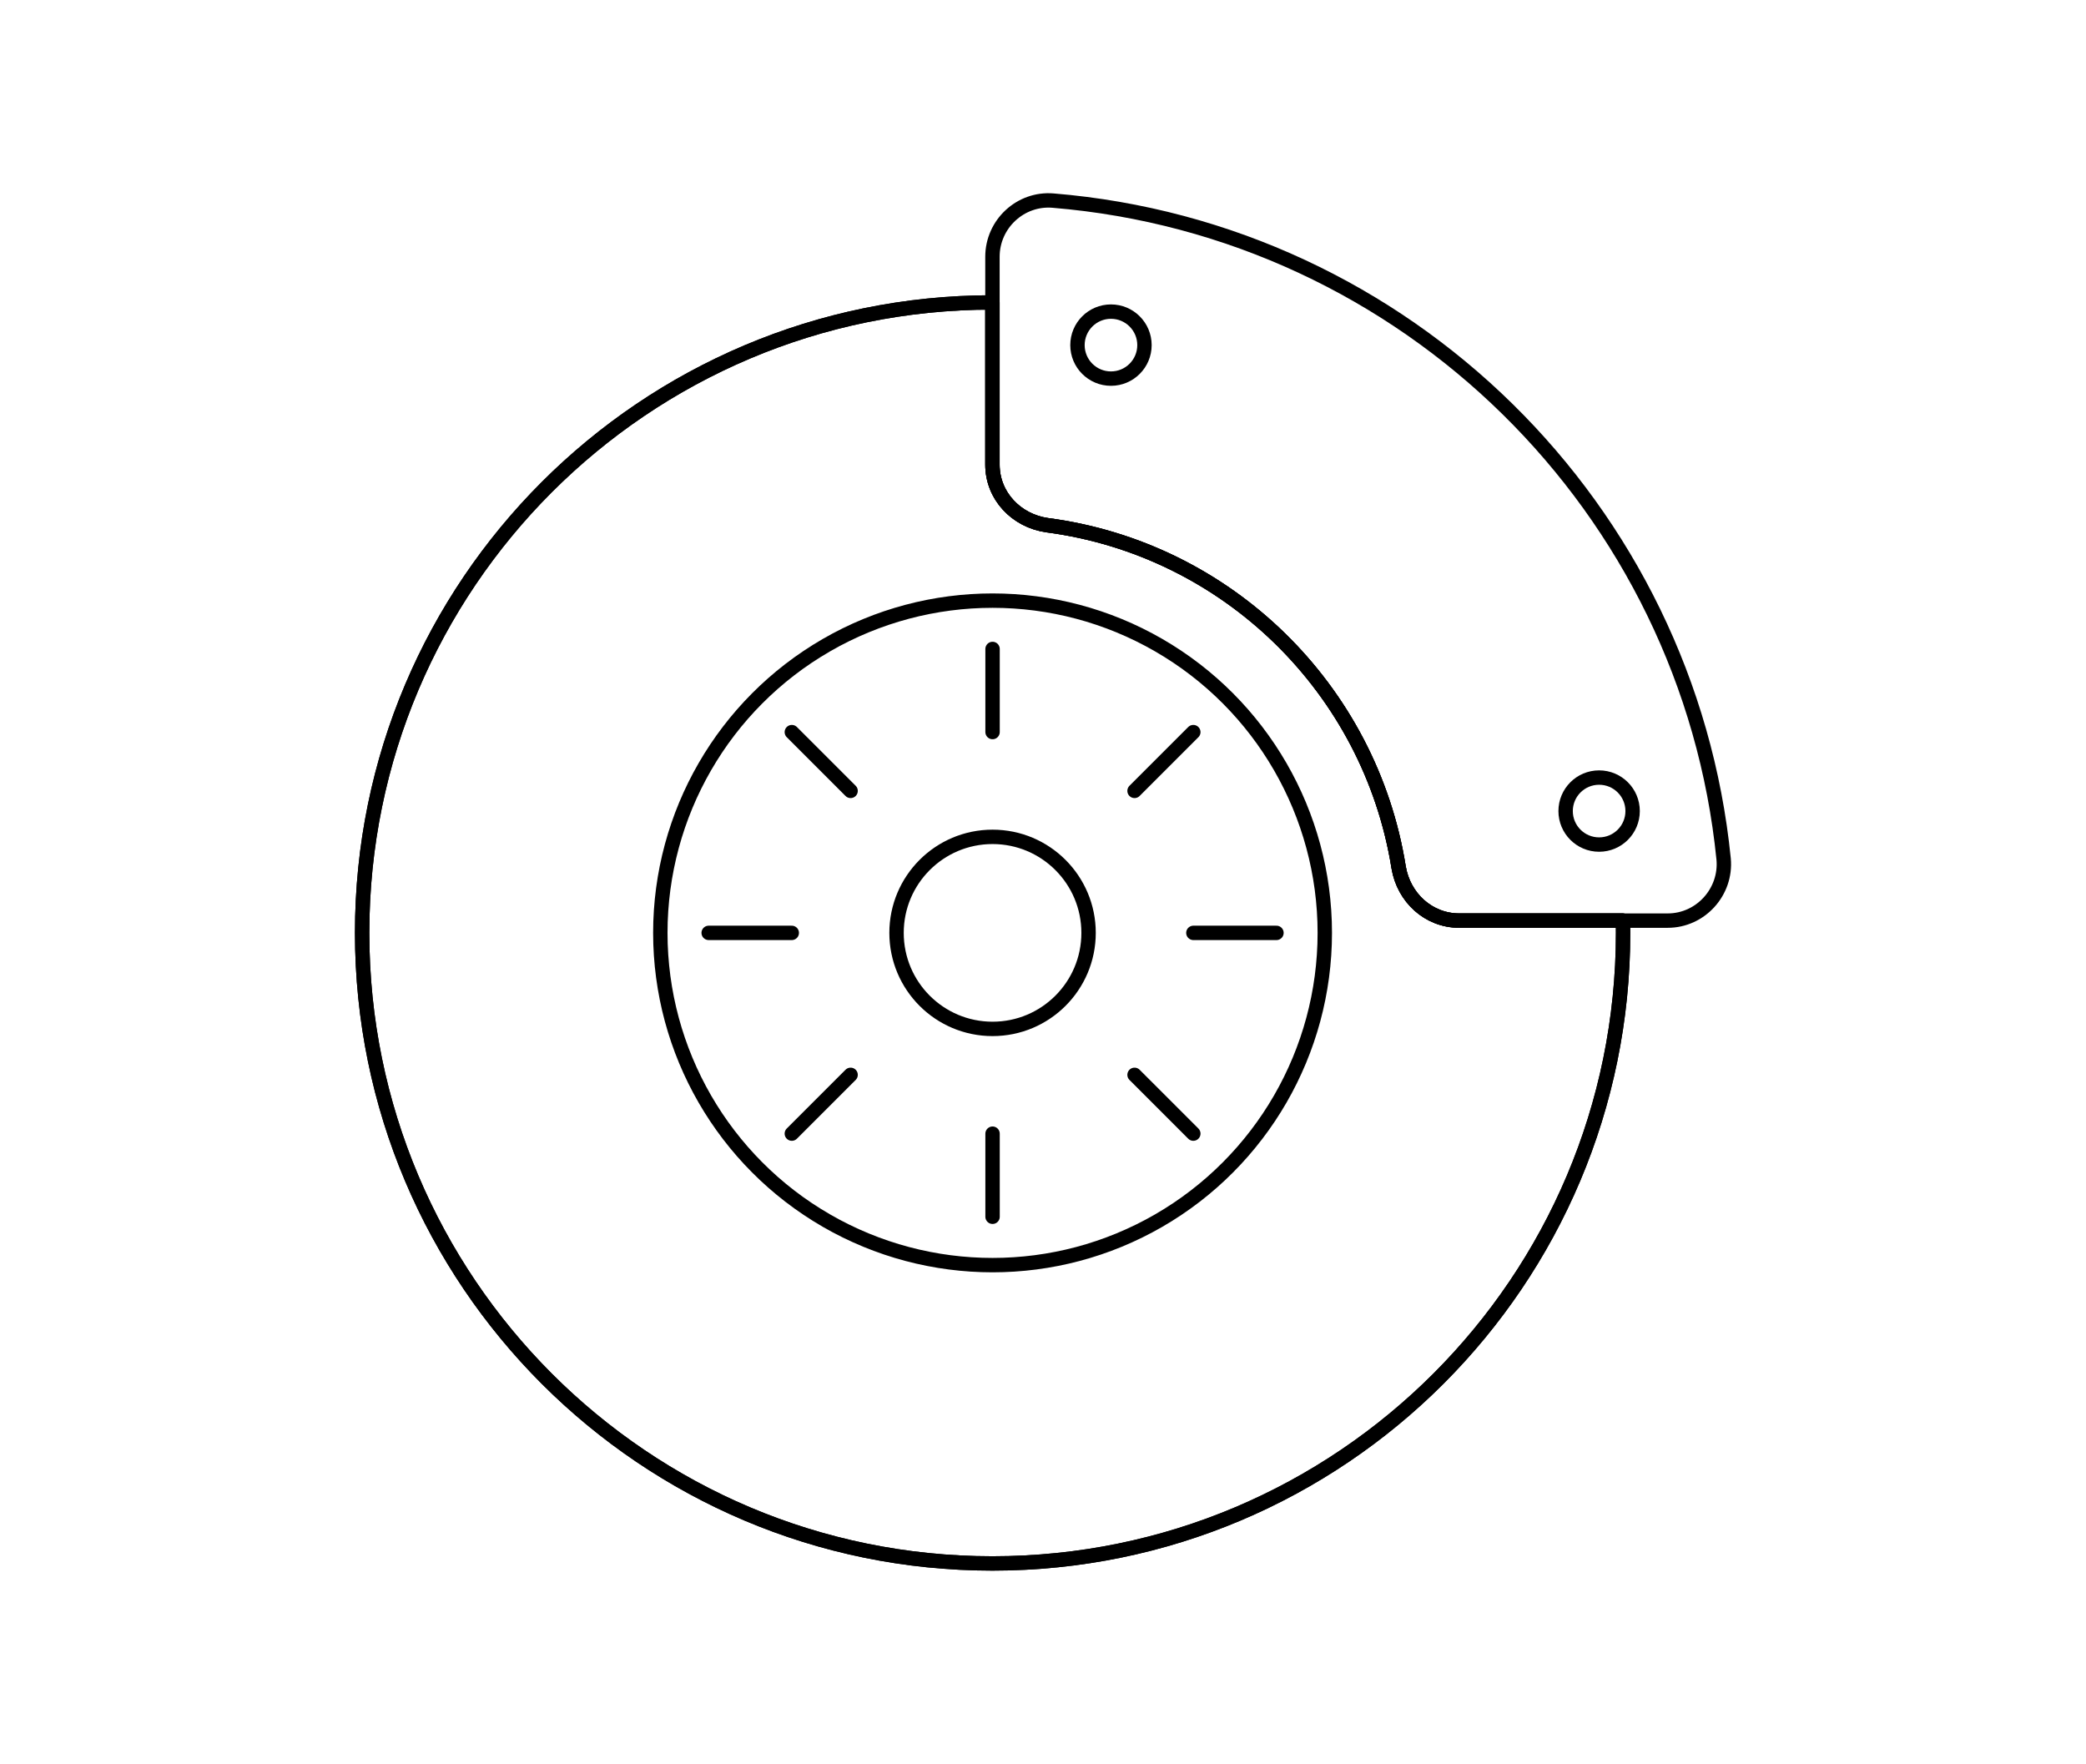 <?xml version="1.0" encoding="UTF-8"?>
<svg id="Layer_1" data-name="Layer 1" xmlns="http://www.w3.org/2000/svg" viewBox="0 0 72.475 61.278">
  <g>
    <g>
      <circle cx="34.485" cy="32.41" r="3.336" fill="none" stroke="#000" stroke-linecap="round" stroke-linejoin="round" stroke-width=".5"/>
      <circle cx="34.485" cy="32.41" r="11.543" fill="none" stroke="#000" stroke-linecap="round" stroke-linejoin="round" stroke-width=".5"/>
      <g>
        <line x1="34.485" y1="22.546" x2="34.485" y2="25.433" fill="none" stroke="#000" stroke-linecap="round" stroke-linejoin="round" stroke-width=".5"/>
        <line x1="34.485" y1="39.386" x2="34.485" y2="42.273" fill="none" stroke="#000" stroke-linecap="round" stroke-linejoin="round" stroke-width=".5"/>
      </g>
      <g>
        <line x1="41.46" y1="25.435" x2="39.418" y2="27.477" fill="none" stroke="#000" stroke-linecap="round" stroke-linejoin="round" stroke-width=".5"/>
        <line x1="29.553" y1="37.342" x2="27.511" y2="39.384" fill="none" stroke="#000" stroke-linecap="round" stroke-linejoin="round" stroke-width=".5"/>
      </g>
      <g>
        <line x1="44.349" y1="32.41" x2="41.462" y2="32.41" fill="none" stroke="#000" stroke-linecap="round" stroke-linejoin="round" stroke-width=".5"/>
        <line x1="27.509" y1="32.41" x2="24.622" y2="32.41" fill="none" stroke="#000" stroke-linecap="round" stroke-linejoin="round" stroke-width=".5"/>
      </g>
      <g>
        <line x1="41.46" y1="39.384" x2="39.418" y2="37.342" fill="none" stroke="#000" stroke-linecap="round" stroke-linejoin="round" stroke-width=".5"/>
        <line x1="29.553" y1="27.477" x2="27.511" y2="25.435" fill="none" stroke="#000" stroke-linecap="round" stroke-linejoin="round" stroke-width=".5"/>
      </g>
    </g>
    <path d="M56.392,32.406c0,12.102-9.809,21.911-21.911,21.911-12.09,0-21.899-9.809-21.899-21.911,0-12.09,9.809-21.899,21.899-21.899v5.634c0,1.082.823,1.952,1.905,2.105,6.257.823,11.22,5.692,12.208,11.89.176,1.047,1.035,1.847,2.105,1.847h5.681c.012.141.012.282.012.423Z" fill="none" stroke="#000" stroke-linecap="round" stroke-linejoin="round" stroke-width=".5"/>
    <path d="M56.392,32.406c0,12.102-9.809,21.911-21.911,21.911-12.09,0-21.899-9.809-21.899-21.911,0-12.09,9.809-21.899,21.899-21.899v5.634c0,1.082.823,1.952,1.905,2.105,6.257.823,11.22,5.692,12.208,11.89.176,1.047,1.035,1.847,2.105,1.847h5.681c.012.141.012.282.012.423Z" fill="none" stroke="#000" stroke-linecap="round" stroke-linejoin="round" stroke-width=".5"/>
  </g>
  <path d="M59.885,29.843c.106,1.141-.8,2.141-1.941,2.141h-7.245c-1.07,0-1.929-.8-2.105-1.847-.988-6.198-5.951-11.067-12.208-11.89-1.082-.153-1.905-1.023-1.905-2.105v-7.221c0-1.141.976-2.046,2.105-1.952,12.267,1.011,22.076,10.679,23.299,22.875Z" fill="none" stroke="#000" stroke-linecap="round" stroke-linejoin="round" stroke-width=".5"/>
  <circle cx="38.599" cy="11.99" r="1.164" fill="none" stroke="#000" stroke-linecap="round" stroke-linejoin="round" stroke-width=".5"/>
  <circle cx="55.559" cy="28.178" r="1.164" fill="none" stroke="#000" stroke-linecap="round" stroke-linejoin="round" stroke-width=".5"/>
</svg>